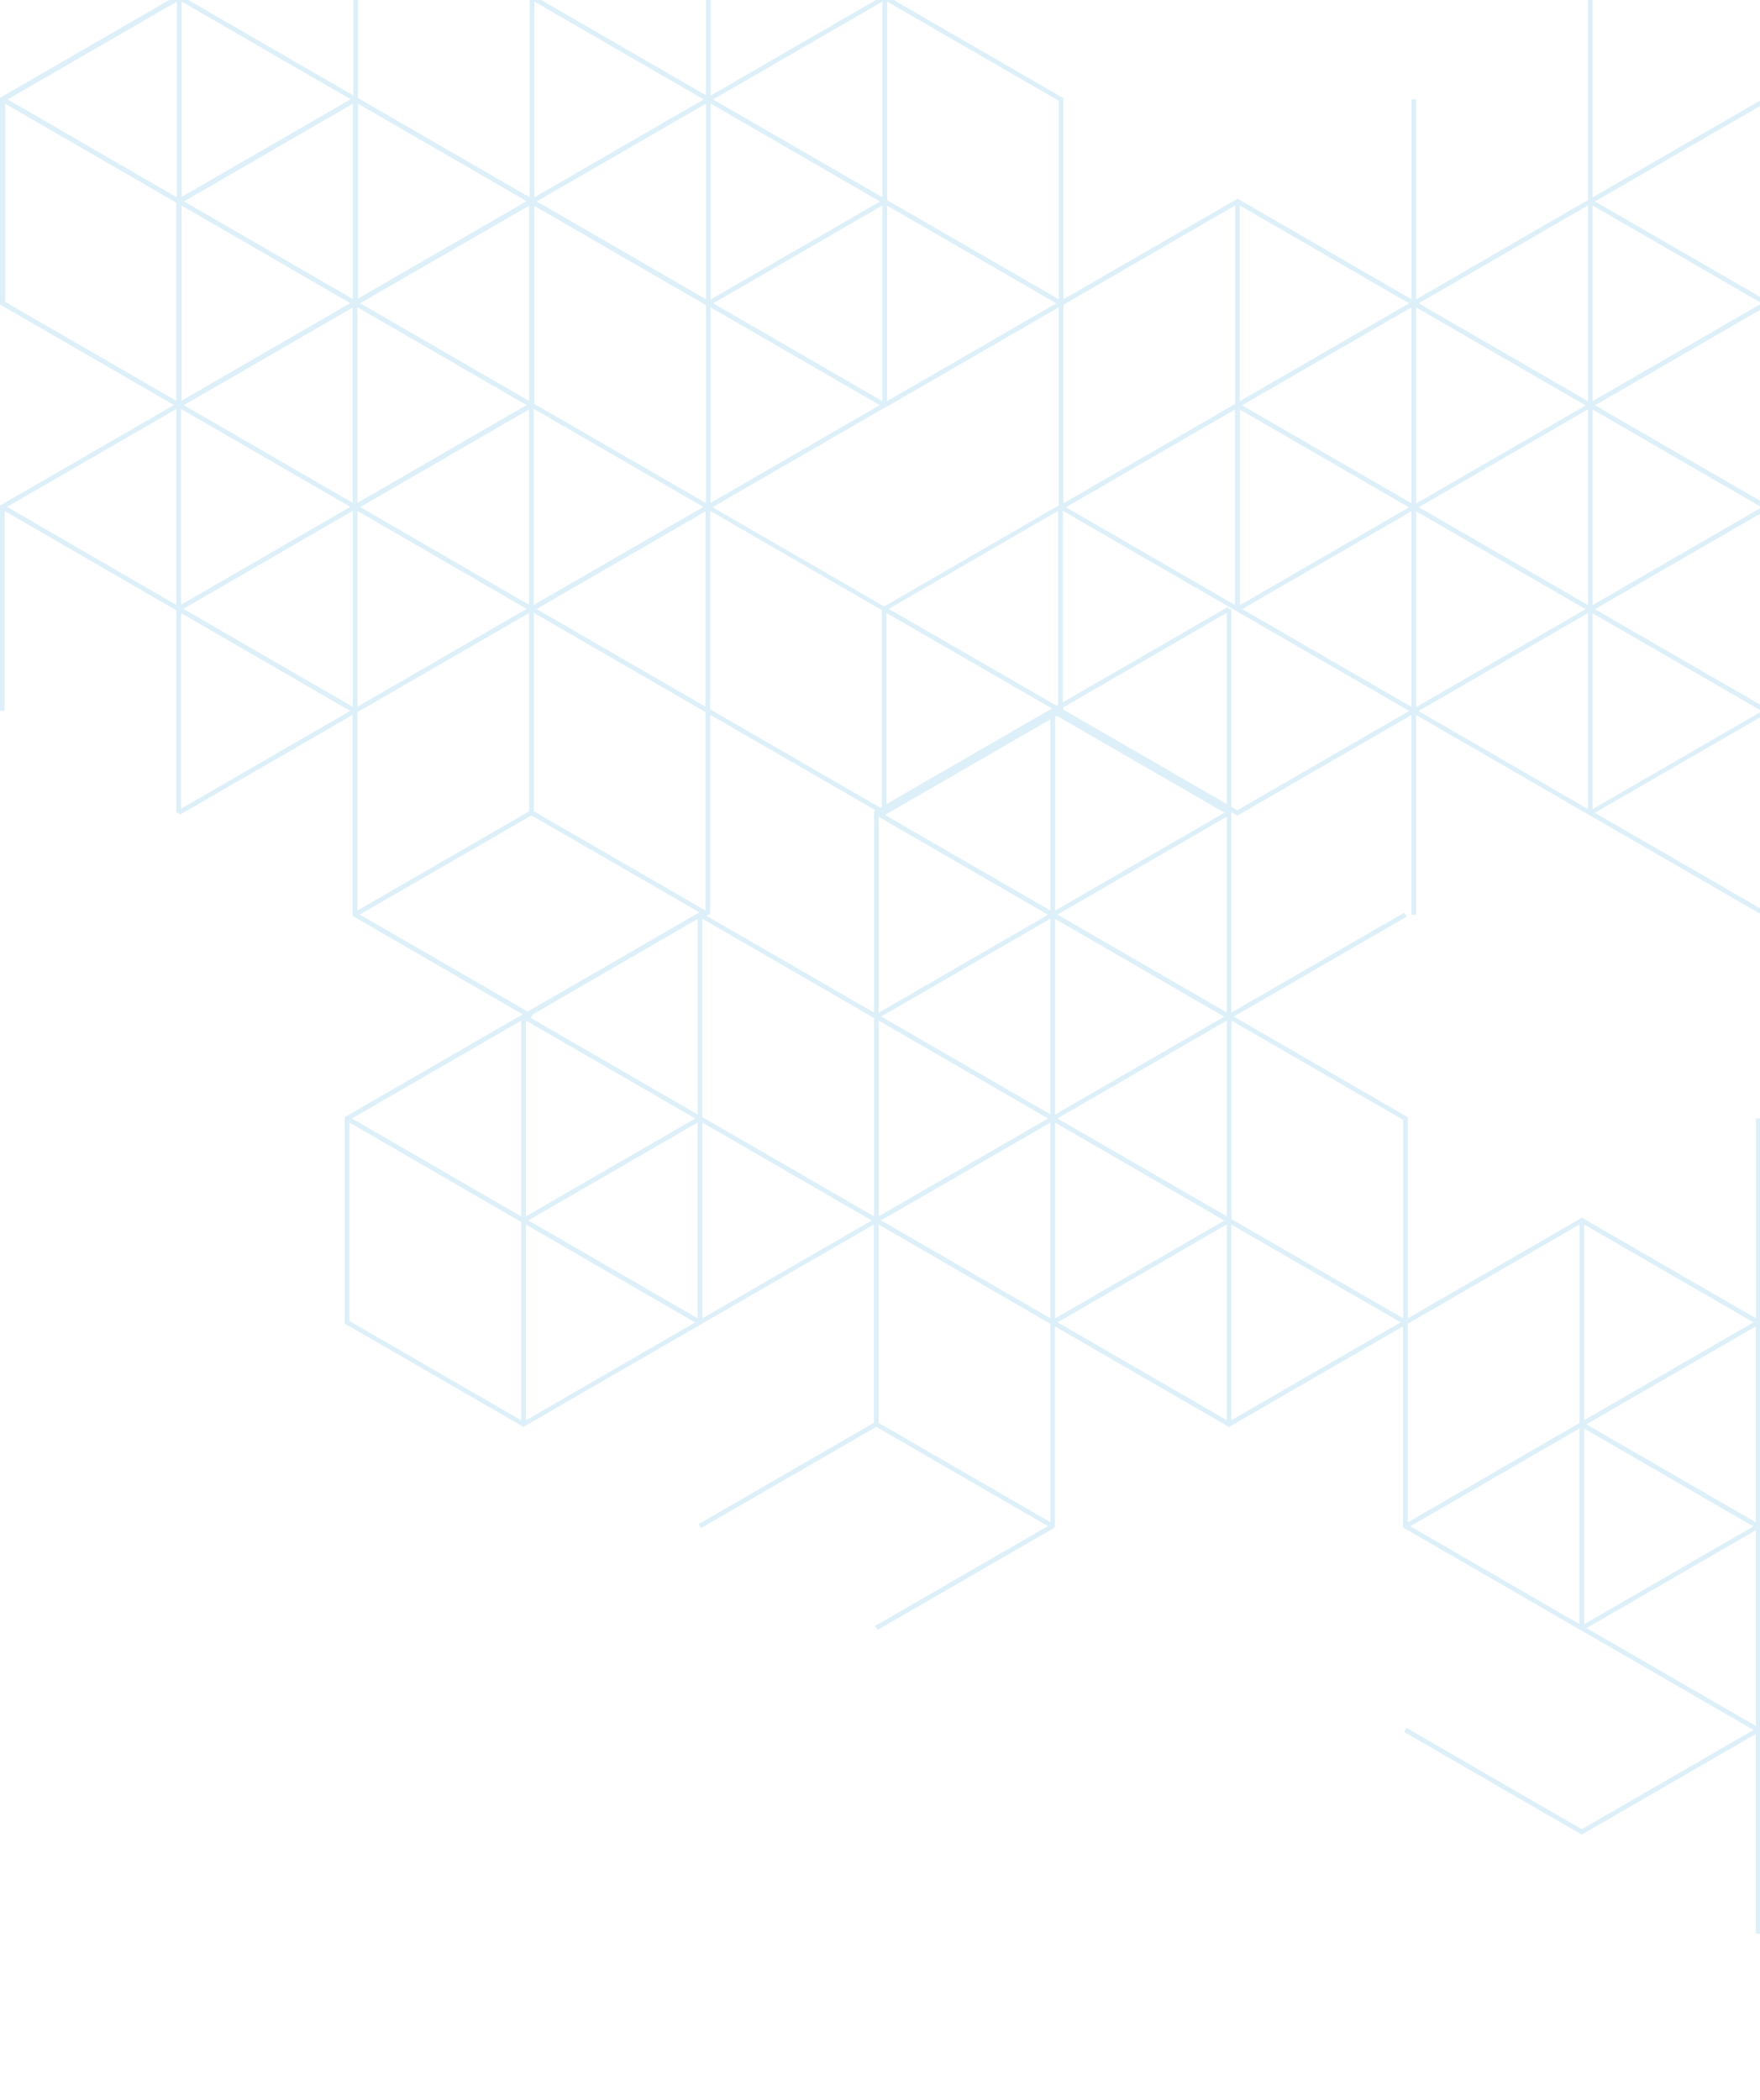 <svg width="368" height="439" viewBox="0 0 368 439" fill="none" xmlns="http://www.w3.org/2000/svg">
<g opacity="0.3" clip-path="url(#clip0_363_118)">
<path d="M700 340.623V297.46L662.872 276.009L662.376 276.845L698.512 297.721L662.611 318.467L625.744 297.172L588.877 318.467L552.01 297.172L514.883 318.623L514.648 318.754V361.369L478.747 382.114V340.048L441.88 318.754V234.648L477.781 255.394V297.721H478.747V254.819L441.384 233.237L404.987 254.27V212.492H404.021V254.819L368.12 275.565V233.786H367.154V275.565L330.757 254.532L294.36 275.565V233.525L257.963 212.492L294.099 191.615L293.603 190.779L257.467 211.656V127.288H256.971L256.736 126.87L222.219 146.806V105.994H221.723L221.488 105.576L184.882 126.766L148.956 106.02L185.091 85.144L184.595 84.308L147.963 105.471L135.509 112.657L111.567 126.478V42.947L147.702 63.824L148.198 62.987L111.07 41.536L74.204 20.242L37.337 41.536L1.462 20.738L37.598 -0.164L37.102 -1L0 20.451V63.614L36.397 84.647L0 105.68V148.583H0.966V106.804L36.867 127.576V169.877H37.363L37.598 170.295L73.734 149.419V191.459L109.295 212.021L72.324 233.368L72.089 233.499V276.662L109.452 298.244L146.319 276.949L182.715 255.942V297.408L146.084 318.571L146.58 319.407L183.211 298.244L219.112 318.989L182.977 339.865L183.473 340.702L220.339 319.407L220.574 319.277V277.237L256.971 298.27L293.368 277.237V319.277L330.235 340.571L366.658 361.604L330.731 382.35L294.099 361.186L293.603 362.022L330.731 383.473L367.128 362.44V404.193H368.094V362.44L404.491 383.473L441.097 404.611L441.593 403.774L405.457 382.898L441.332 362.179L477.728 383.186V425.8L515.091 447.382L551.958 426.088L588.433 447.147L625.483 468.546L625.979 467.71L589.843 446.833L625.744 426.114L662.611 447.382L699.739 425.931L699.974 425.8V382.637L663.577 361.604L699.713 340.728L699.948 340.597L700 340.623ZM626.736 382.95L662.141 362.492V403.409L626.736 382.95ZM516.084 404.271L551.514 383.787V424.729L516.084 404.245V404.271ZM587.885 361.656L552.507 382.114V341.224L587.885 361.682V361.656ZM624.804 382.95L589.399 403.409V362.492L624.804 382.95ZM588.407 403.409L553.003 382.95L588.407 362.492V403.409ZM551.514 382.114L516.136 361.656L551.514 341.198V382.088V382.114ZM626.266 382.114V341.224L661.645 361.682L626.266 382.141V382.114ZM625.274 382.114L589.896 361.656L625.274 341.198V382.088V382.114ZM521.332 365.784L551.044 382.95L515.64 403.409V362.492L521.332 365.784ZM589.373 360.82V319.878L624.804 340.362L589.373 360.846V360.82ZM588.407 360.82L552.976 340.336L588.407 319.851V360.794V360.82ZM514.648 403.435L479.243 382.95L514.648 362.492V403.435ZM515.614 405.133L550.992 425.591L515.614 446.05V405.159V405.133ZM552.507 383.787L587.937 404.271L552.507 424.755V383.813V383.787ZM625.274 383.787V424.729L589.843 404.245L625.274 383.76V383.787ZM626.266 383.787L661.697 404.271L626.266 424.755V383.813V383.787ZM662.167 360.794L626.266 340.048V298.557L662.167 319.303V360.794ZM625.274 298.557V339.474L589.869 319.015L625.274 298.557ZM552.507 339.5V298.583L587.911 319.041L552.507 339.5ZM551.514 298.557V340.048L515.614 360.794V319.303L551.514 298.557ZM477.781 382.088L441.88 361.369V319.851L477.781 340.597V382.088ZM331.227 255.942L366.632 276.401L331.227 296.859V255.942ZM404.987 298.583L440.366 319.041L404.987 339.5V298.609V298.583ZM404.021 298.583V339.474L368.642 319.015L404.021 298.557V298.583ZM368.12 318.205V277.263L403.551 297.747L368.12 318.232V318.205ZM367.128 318.205L331.697 297.721L367.128 277.237V318.179V318.205ZM366.632 319.041L331.253 339.5V298.609L366.632 319.068V319.041ZM403.525 340.336L368.12 360.794V319.878L403.525 340.336ZM405.483 297.721L440.888 277.263V318.179L405.483 297.721ZM404.987 296.859V255.942L440.392 276.401L404.987 296.859ZM404.021 296.859L368.616 276.401L404.021 255.942V296.859ZM367.128 319.851V360.768L331.723 340.31L367.128 319.851ZM404.021 341.172V382.114L368.59 361.63L404.021 341.146V341.172ZM404.987 341.172L440.418 361.656L404.987 382.141V341.198V341.172ZM405.483 340.336L440.888 319.878V360.794L405.483 340.336ZM405.483 255.106L440.888 234.648V275.565L405.483 255.106ZM330.261 255.942V297.434L294.36 318.205V276.688L330.261 255.942ZM110.444 255.106L145.875 234.622V275.565L110.444 255.08V255.106ZM147.52 106.804V147.72L112.115 127.262L144.648 108.45L147.52 106.778V106.804ZM219.164 191.197L183.734 211.682V170.739L219.164 191.223V191.197ZM184.23 212.492L219.608 192.033V232.924L184.23 212.465V212.492ZM220.601 192.06L255.979 212.518L220.601 232.976V192.086V192.06ZM219.138 233.786L183.734 254.244V213.328L219.138 233.786ZM219.634 150.359V190.335L185.039 170.347L219.634 150.359ZM182.742 254.244L146.841 233.499V192.033L182.742 212.779V254.244ZM145.875 232.95L110.966 212.779L111.384 212.074H111.332L145.901 192.06V232.95H145.875ZM182.272 255.106L146.867 275.565V234.648L182.272 255.106ZM184.204 255.106L190.444 251.501L219.634 234.648V275.565L184.23 255.106H184.204ZM256.031 255.106L220.601 275.591V234.648L256.031 255.132V255.106ZM221.097 233.786L256.501 213.328V254.244L221.097 233.786ZM220.601 149.785L220.94 149.602L256.031 169.877L220.627 190.335V149.785H220.601ZM185.352 168.074V128.124L219.948 148.086L185.352 168.074ZM182.742 169.59V211.656L147.807 191.485L147.99 191.171H148.486V149.393L183.081 169.38L182.742 169.563V169.59ZM147.52 190.335L111.619 169.59V128.098L147.52 148.844V190.335ZM110.157 127.262L74.752 147.72V106.804L92.454 117.046L110.157 127.288V127.262ZM38.355 84.674L73.734 64.215V105.106L56.031 94.864L38.355 84.647V84.674ZM69.635 103.852L73.264 105.942L37.859 126.4V85.484L69.635 103.852ZM73.76 106.804V147.747L38.329 127.262L73.76 106.778V106.804ZM74.726 64.215L110.104 84.674L74.726 105.132V64.242V64.215ZM36.867 126.452L1.462 105.942L36.867 85.484V126.426V126.452ZM73.238 148.583L37.859 169.041V128.151L73.238 148.609V148.583ZM74.726 148.87L110.627 128.124V169.59L74.726 190.335V148.87ZM111.123 170.426L146.24 190.701L110.339 211.447L75.222 191.171L111.123 170.426ZM73.577 233.786L108.982 213.328V254.27L73.577 233.786ZM109.974 213.328L145.379 233.786L109.974 254.244V213.328ZM256.501 255.969V296.859L221.123 276.401L256.501 255.942V255.969ZM257.467 255.969L292.872 276.401L257.467 296.859V255.969ZM293.394 275.565L257.493 254.845V213.328L293.394 234.073V275.565ZM256.501 211.629L221.097 191.171L256.501 170.713V211.629ZM256.501 128.098V169.015L221.906 149.027L222.245 148.844V147.903L256.501 128.098ZM221.253 106.804V147.328L220.914 147.511L185.822 127.262L221.227 106.778L221.253 106.804ZM184.386 127.576V168.649L184.047 168.832L148.486 148.269V106.778L183.916 127.262L184.413 127.55L184.386 127.576ZM110.627 126.426L92.924 116.184L75.222 105.942L110.627 85.484V126.4V126.426ZM75.196 63.353L110.627 42.869V83.811L75.196 63.327V63.353ZM74.726 62.491V21.575L110.131 42.033L74.726 62.491ZM73.76 21.575V63.066L37.859 83.811V42.32L73.76 21.575ZM0.966 21.575L36.867 42.32V83.811L0.966 63.066V21.575ZM73.081 234.648L108.982 255.42V296.885L73.081 276.139V234.648ZM109.974 296.859V255.969L145.352 276.427L109.974 296.885V296.859ZM183.734 255.969L219.634 276.714V318.179L183.734 297.434V255.969ZM294.856 319.041L330.235 298.583V339.474L294.856 319.015V319.041ZM478.747 383.787L514.648 404.558V446.023L478.747 425.278V383.787ZM588.407 405.133V446.023L553.003 425.591L588.407 405.133ZM589.373 446.023V405.133L624.778 425.591L589.373 446.023ZM626.762 425.565L662.637 404.846L698.538 425.565L662.637 446.311L626.762 425.591V425.565ZM699.034 424.729L663.133 404.01V362.492L699.034 383.238V424.729ZM663.133 360.794V319.303L699.034 298.557V340.048L663.133 360.794Z" fill="#8ECAE6"/>
<path d="M628 127.623V84.46L590.872 63.009L590.376 63.845L626.512 84.721L590.611 105.467L553.744 84.172L516.877 105.467L480.01 84.172L442.883 105.623L442.648 105.754V148.369L406.747 169.114V127.048L369.88 105.754V21.648L405.781 42.394V84.721H406.747V41.819L369.384 20.237L332.987 41.27V-0.508H332.021V41.819L296.12 62.565V20.786H295.154V62.565L258.757 41.532L222.36 62.565V20.525L185.963 -0.508L222.099 -21.385L221.603 -22.221L185.467 -1.344V-85.712H184.971L184.736 -86.13L150.219 -66.194V-107.006H149.723L149.488 -107.424L112.882 -86.234L76.956 -106.98L113.091 -127.856L112.595 -128.692L75.963 -107.529L63.509 -100.343L39.567 -86.522V-170.053L75.702 -149.177L76.198 -150.013L39.071 -171.464L2.204 -192.758L-34.663 -171.464L-70.538 -192.262L-34.402 -213.164L-34.898 -214L-72 -192.549V-149.386L-35.603 -128.353L-72 -107.32V-64.417H-71.034V-106.196L-35.133 -85.424V-43.123H-34.637L-34.402 -42.705L1.734 -63.581V-21.541L37.295 -0.979L0.324 20.368L0.089 20.498V63.662L37.452 85.244L74.319 63.949L110.715 42.942V84.407L74.084 105.571L74.58 106.407L111.211 85.244L147.112 105.989L110.977 126.865L111.473 127.702L148.339 106.407L148.574 106.277V64.237L184.971 85.27L221.368 64.237V106.277L258.235 127.571L294.658 148.604L258.731 169.35L222.099 148.186L221.603 149.022L258.731 170.473L295.128 149.44V191.193H296.094V149.44L332.491 170.473L369.097 191.611L369.593 190.774L333.457 169.898L369.332 149.179L405.728 170.186V212.8L443.091 234.382L479.958 213.088L516.433 234.147L553.483 255.546L553.979 254.71L517.843 233.833L553.744 213.114L590.611 234.382L627.739 212.931L627.974 212.8V169.637L591.577 148.604L627.713 127.728L627.948 127.597L628 127.623ZM554.736 169.95L590.141 149.492V190.409L554.736 169.95ZM444.084 191.271L479.514 170.787V211.729L444.084 191.245V191.271ZM515.885 148.656L480.507 169.114V128.224L515.885 148.682V148.656ZM552.804 169.95L517.399 190.409V149.492L552.804 169.95ZM516.407 190.409L481.003 169.95L516.407 149.492V190.409ZM479.514 169.114L444.136 148.656L479.514 128.198V169.088V169.114ZM554.266 169.114V128.224L589.645 148.682L554.266 169.141V169.114ZM553.274 169.114L517.896 148.656L553.274 128.198V169.088V169.114ZM449.332 152.784L479.044 169.95L443.64 190.409V149.492L449.332 152.784ZM517.373 147.82V106.878L552.804 127.362L517.373 147.846V147.82ZM516.407 147.82L480.976 127.336L516.407 106.851V147.794V147.82ZM442.648 190.435L407.243 169.95L442.648 149.492V190.435ZM443.614 192.133L478.992 212.591L443.614 233.05V192.159V192.133ZM480.507 170.787L515.937 191.271L480.507 211.755V170.813V170.787ZM553.274 170.787V211.729L517.843 191.245L553.274 170.76V170.787ZM554.266 170.787L589.697 191.271L554.266 211.755V170.813V170.787ZM590.167 147.794L554.266 127.048V85.557L590.167 106.303V147.794ZM553.274 85.557V126.474L517.869 106.015L553.274 85.557ZM480.507 126.5V85.583L515.911 106.041L480.507 126.5ZM479.514 85.557V127.048L443.614 147.794V106.303L479.514 85.557ZM405.781 169.088L369.88 148.369V106.851L405.781 127.597V169.088ZM259.227 42.942L294.632 63.401L259.227 83.859V42.942ZM332.987 85.583L368.366 106.041L332.987 126.5V85.609V85.583ZM332.021 85.583V126.474L296.642 106.015L332.021 85.557V85.583ZM296.12 105.205V64.263L331.551 84.747L296.12 105.232V105.205ZM295.128 105.205L259.697 84.721L295.128 64.237V105.179V105.205ZM294.632 106.041L259.253 126.5V85.609L294.632 106.068V106.041ZM331.525 127.336L296.12 147.794V106.878L331.525 127.336ZM333.483 84.721L368.888 64.263V105.179L333.483 84.721ZM332.987 83.859V42.942L368.392 63.401L332.987 83.859ZM332.021 83.859L296.616 63.401L332.021 42.942V83.859ZM295.128 106.851V147.768L259.723 127.31L295.128 106.851ZM332.021 128.172V169.114L296.59 148.63L332.021 128.146V128.172ZM332.987 128.172L368.418 148.656L332.987 169.141V128.198V128.172ZM333.483 127.336L368.888 106.878V147.794L333.483 127.336ZM333.483 42.106L368.888 21.648V62.565L333.483 42.106ZM258.261 42.942V84.434L222.36 105.205V63.688L258.261 42.942ZM38.444 42.106L73.875 21.622V62.565L38.444 42.08V42.106ZM75.52 -106.196V-65.28L40.115 -85.738L72.647 -104.55L75.52 -106.222V-106.196ZM147.164 -21.803L111.734 -1.318V-42.261L147.164 -21.776V-21.803ZM112.23 -0.508L147.608 -20.967V19.924L112.23 -0.535V-0.508ZM148.601 -20.94L183.979 -0.482L148.601 19.976V-20.914V-20.94ZM147.138 20.786L111.734 41.244V0.328L147.138 20.786ZM147.634 -62.641V-22.665L113.039 -42.653L147.634 -62.641ZM110.742 41.244L74.841 20.498V-20.967L110.742 -0.221V41.244ZM73.875 19.95L38.966 -0.221L39.384 -0.926H39.332L73.901 -20.94V19.95H73.875ZM110.272 42.106L74.867 62.565V21.648L110.272 42.106ZM112.204 42.106L118.444 38.501L147.634 21.648V62.565L112.23 42.106H112.204ZM184.031 42.106L148.601 62.591V21.648L184.031 42.133V42.106ZM149.097 20.786L184.501 0.328V41.244L149.097 20.786ZM148.601 -63.215L148.94 -63.398L184.031 -43.123L148.627 -22.665V-63.215H148.601ZM113.352 -44.926V-84.876L147.948 -64.914L113.352 -44.926ZM110.742 -43.41V-1.344L75.807 -21.515L75.99 -21.829H76.486V-63.607L111.081 -43.62L110.742 -43.437V-43.41ZM75.52 -22.665L39.619 -43.41V-84.902L75.52 -64.156V-22.665ZM38.157 -85.738L2.752 -65.28V-106.196L20.454 -95.954L38.157 -85.712V-85.738ZM-33.645 -128.326L1.734 -148.785V-107.894L-15.969 -118.136L-33.645 -128.353V-128.326ZM-2.366 -109.148L1.264 -107.058L-34.141 -86.6V-127.516L-2.366 -109.148ZM1.76 -106.196V-65.254L-33.671 -85.738L1.76 -106.222V-106.196ZM2.726 -148.785L38.104 -128.326L2.726 -107.868V-148.758V-148.785ZM-35.133 -86.548L-70.538 -107.058L-35.133 -127.516V-86.574V-86.548ZM1.238 -64.417L-34.141 -43.959V-84.85L1.238 -64.391V-64.417ZM2.726 -64.13L38.627 -84.876V-43.41L2.726 -22.665V-64.13ZM39.123 -42.574L74.24 -22.299L38.339 -1.554L3.222 -21.829L39.123 -42.574ZM1.577 20.786L36.982 0.328V41.27L1.577 20.786ZM37.974 0.328L73.379 20.786L37.974 41.244V0.328ZM184.501 42.969V83.859L149.123 63.401L184.501 42.942V42.969ZM185.467 42.969L220.872 63.401L185.467 83.859V42.969ZM221.394 62.565L185.493 41.845V0.328L221.394 21.073V62.565ZM184.501 -1.371L149.097 -21.829L184.501 -42.287V-1.371ZM184.501 -84.902V-43.985L149.906 -63.973L150.245 -64.156V-65.097L184.501 -84.902ZM149.253 -106.196V-65.671L148.914 -65.489L113.822 -85.738L149.227 -106.222L149.253 -106.196ZM112.386 -85.424V-44.351L112.047 -44.168L76.486 -64.731V-106.222L111.916 -85.738L112.413 -85.45L112.386 -85.424ZM38.627 -86.574L20.924 -96.816L3.222 -107.058L38.627 -127.516V-86.6V-86.574ZM3.196 -149.647L38.627 -170.131V-129.189L3.196 -149.673V-149.647ZM2.726 -150.509V-191.425L38.13 -170.967L2.726 -150.509ZM1.76 -191.425V-149.934L-34.141 -129.189V-170.68L1.76 -191.425ZM-71.034 -191.425L-35.133 -170.68V-129.189L-71.034 -149.934V-191.425ZM1.081 21.648L36.982 42.42V83.885L1.081 63.139V21.648ZM37.974 83.859V42.969L73.353 63.427L37.974 83.885V83.859ZM111.734 42.969L147.634 63.714V105.179L111.734 84.434V42.969ZM222.856 106.041L258.235 85.583V126.474L222.856 106.015V106.041ZM406.747 170.787L442.648 191.558V233.023L406.747 212.278V170.787ZM516.407 192.133V233.023L481.003 212.591L516.407 192.133ZM517.373 233.023V192.133L552.778 212.591L517.373 233.023ZM554.762 212.565L590.637 191.846L626.538 212.565L590.637 233.311L554.762 212.591V212.565ZM627.034 211.729L591.133 191.01V149.492L627.034 170.238V211.729ZM591.133 147.794V106.303L627.034 85.557V127.048L591.133 147.794Z" fill="#8ECAE6"/>
</g>
<defs>
<clipPath id="clip0_363_118">
<rect width="368" height="439" fill="white"/>
</clipPath>
</defs>
</svg>
